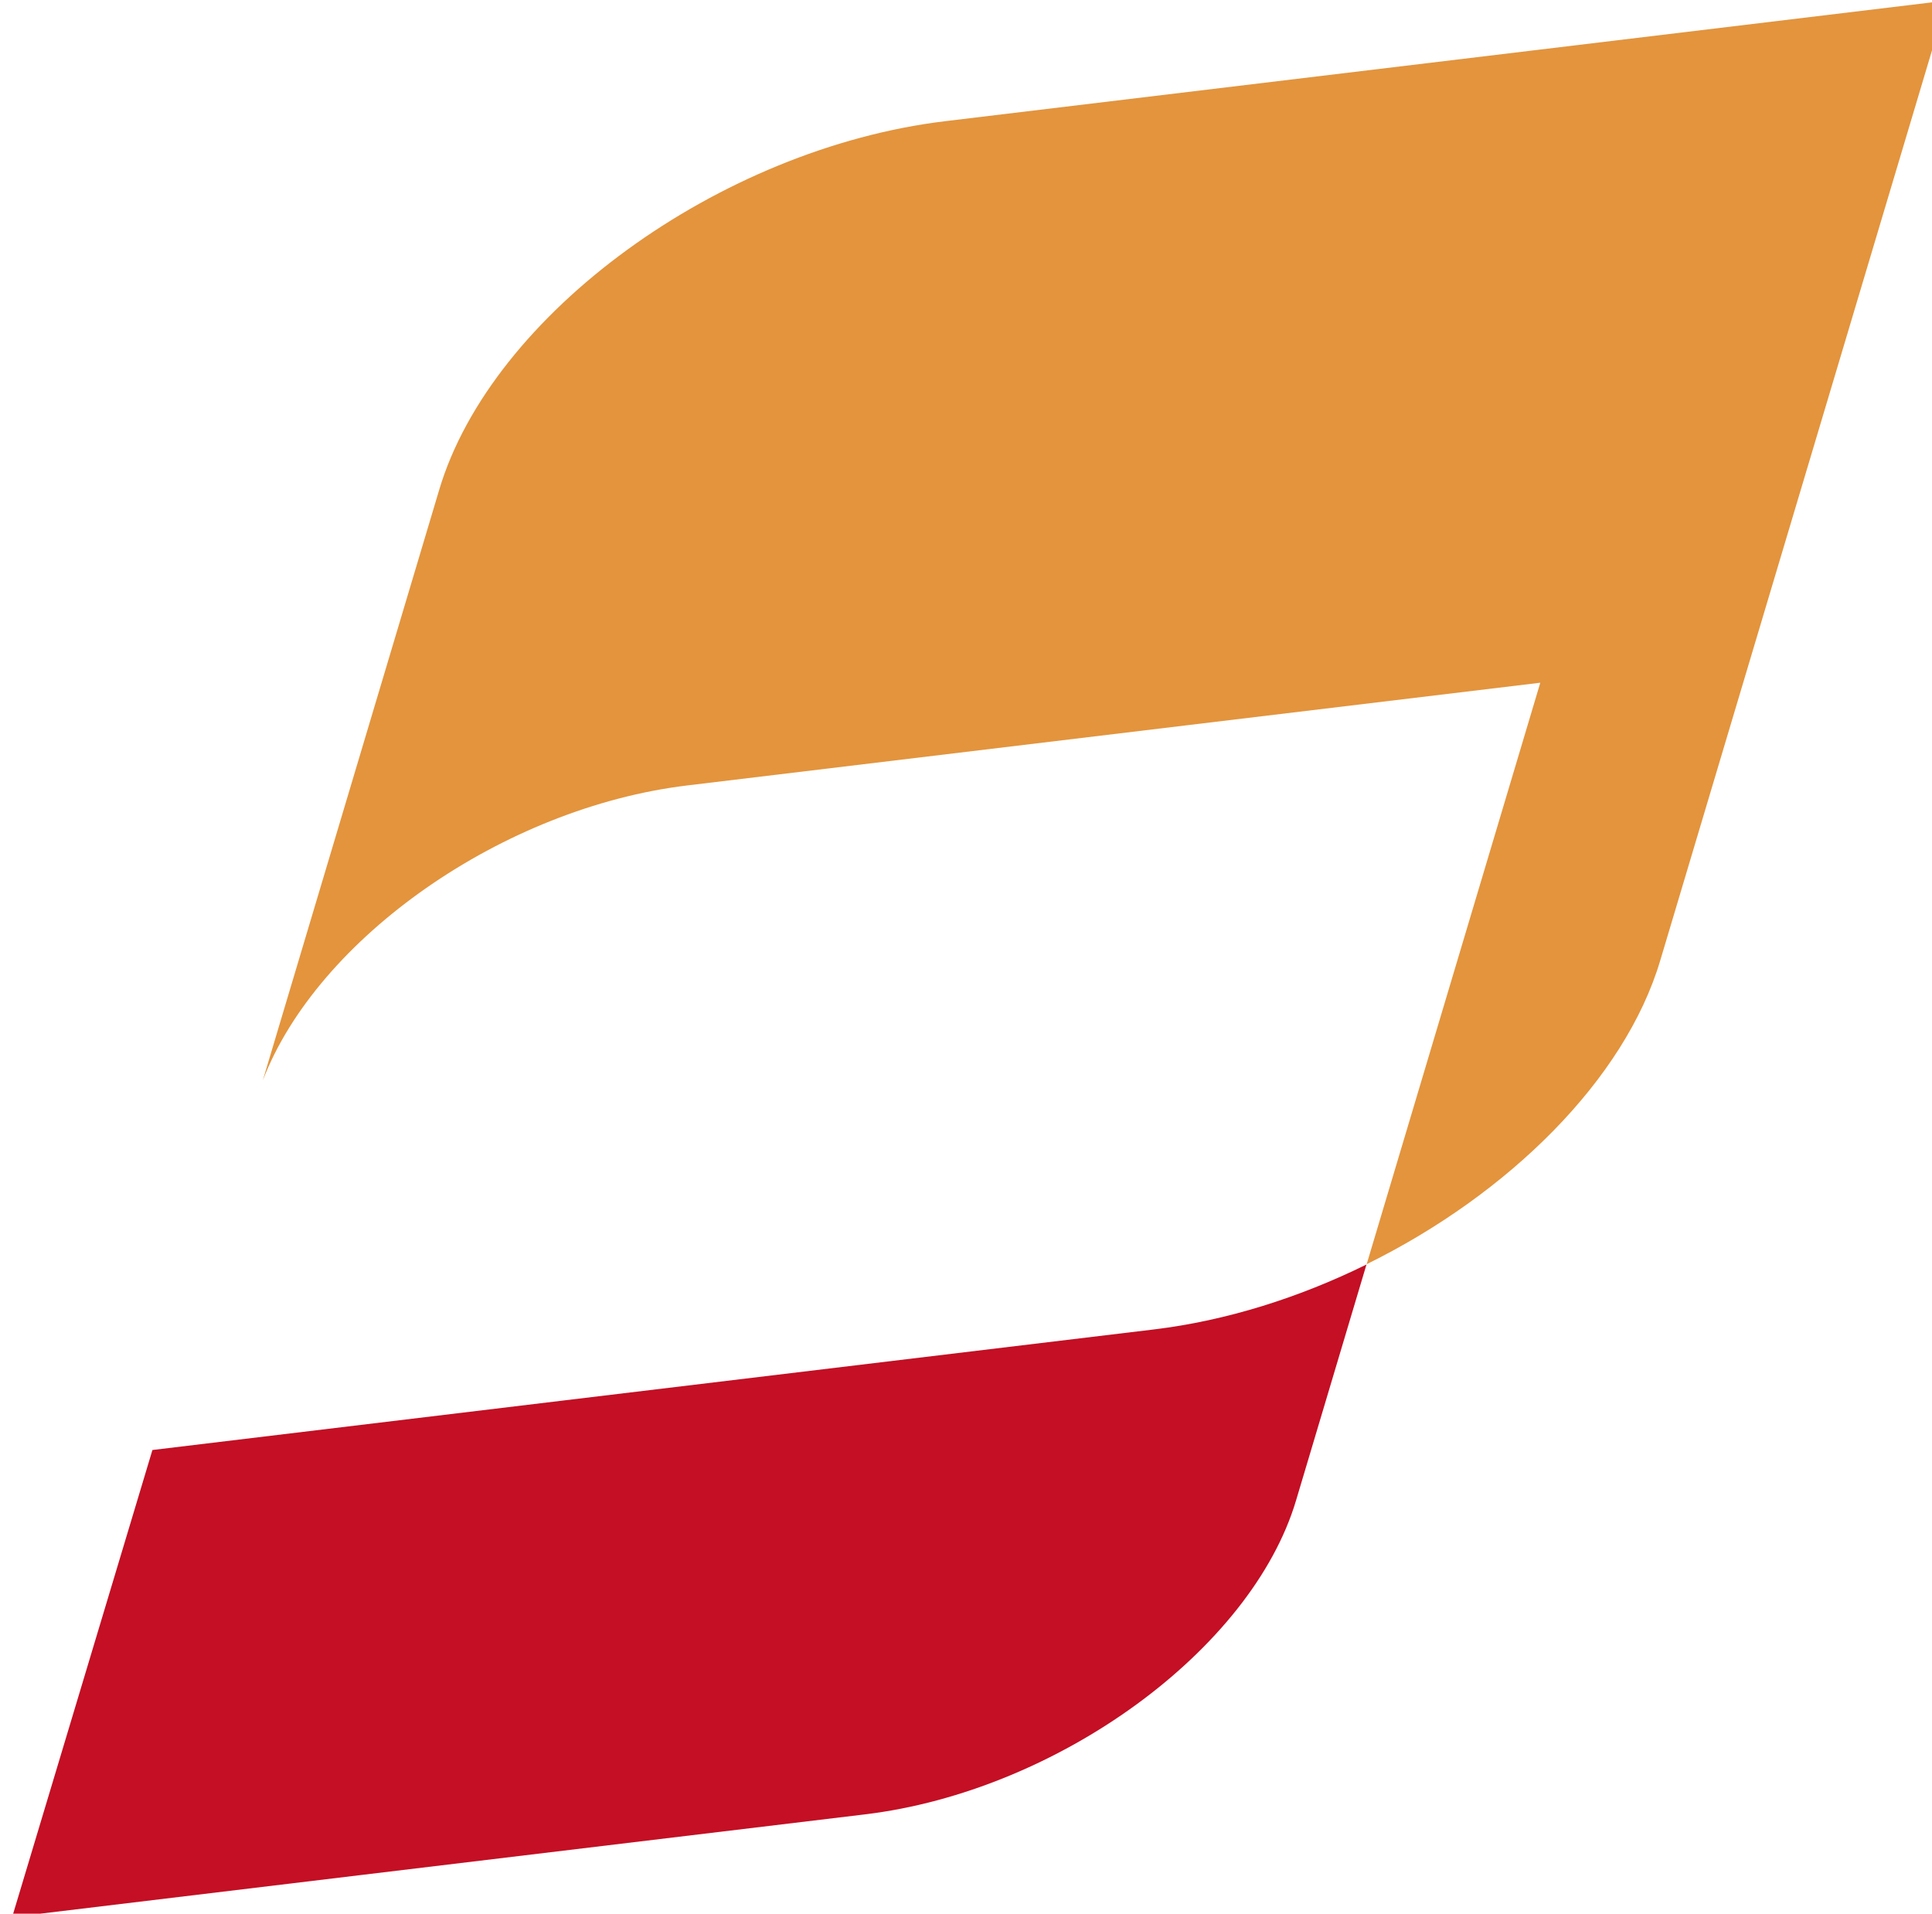 <svg xmlns:xlink="http://www.w3.org/1999/xlink" xmlns="http://www.w3.org/2000/svg" xmlns:svg="http://www.w3.org/2000/svg" width="86.009mm" height="85.204mm" viewBox="0 0 86.009 85.204" id="svg1" xml:space="preserve">  <defs id="defs1">    <clipPath id="clipPath67">      <path d="M 0,300 H 300 V 0 H 0 Z" transform="translate(-113.178,-171.835)" id="path67"></path>    </clipPath>    <clipPath id="clipPath69">      <path d="M 0,300 H 300 V 0 H 0 Z" transform="translate(-28.098,-29.238)" id="path69"></path>    </clipPath>  </defs>  <g id="layer-MC0" transform="matrix(0.265,0,0,0.265,-343.287,-10.315)">    <path id="path66" d="m 0,0 63.359,7.632 44.125,5.313 -21.882,-73.291 c 17.869,8.808 32.531,23.265 36.998,38.278 L 158.725,98.926 106.906,92.682 32.51,83.726 C 4.014,80.292 -24.695,59.385 -31.281,37.262 L -53.514,-37.186 C -46.648,-19.254 -23.244,-2.799 0,0" style="fill:#e3943d;fill-opacity:1;fill-rule:nonzero;stroke:none" transform="matrix(1.333,0,0,-1.333,1410.904,170.886)" clip-path="url(#clipPath67)"></path>    <path id="path68" d="m 0,0 44.121,5.318 63.361,7.626 c 24.272,2.923 48.711,20.731 54.323,39.567 l 8.877,29.74 c -8.459,-4.17 -17.633,-7.078 -26.789,-8.185 L 69.496,65.112 17.678,58.869 Z" style="fill:#c40f24;fill-opacity:1;fill-rule:nonzero;stroke:none" transform="matrix(1.333,0,0,-1.333,1297.464,361.016)" clip-path="url(#clipPath69)"></path>  </g></svg>